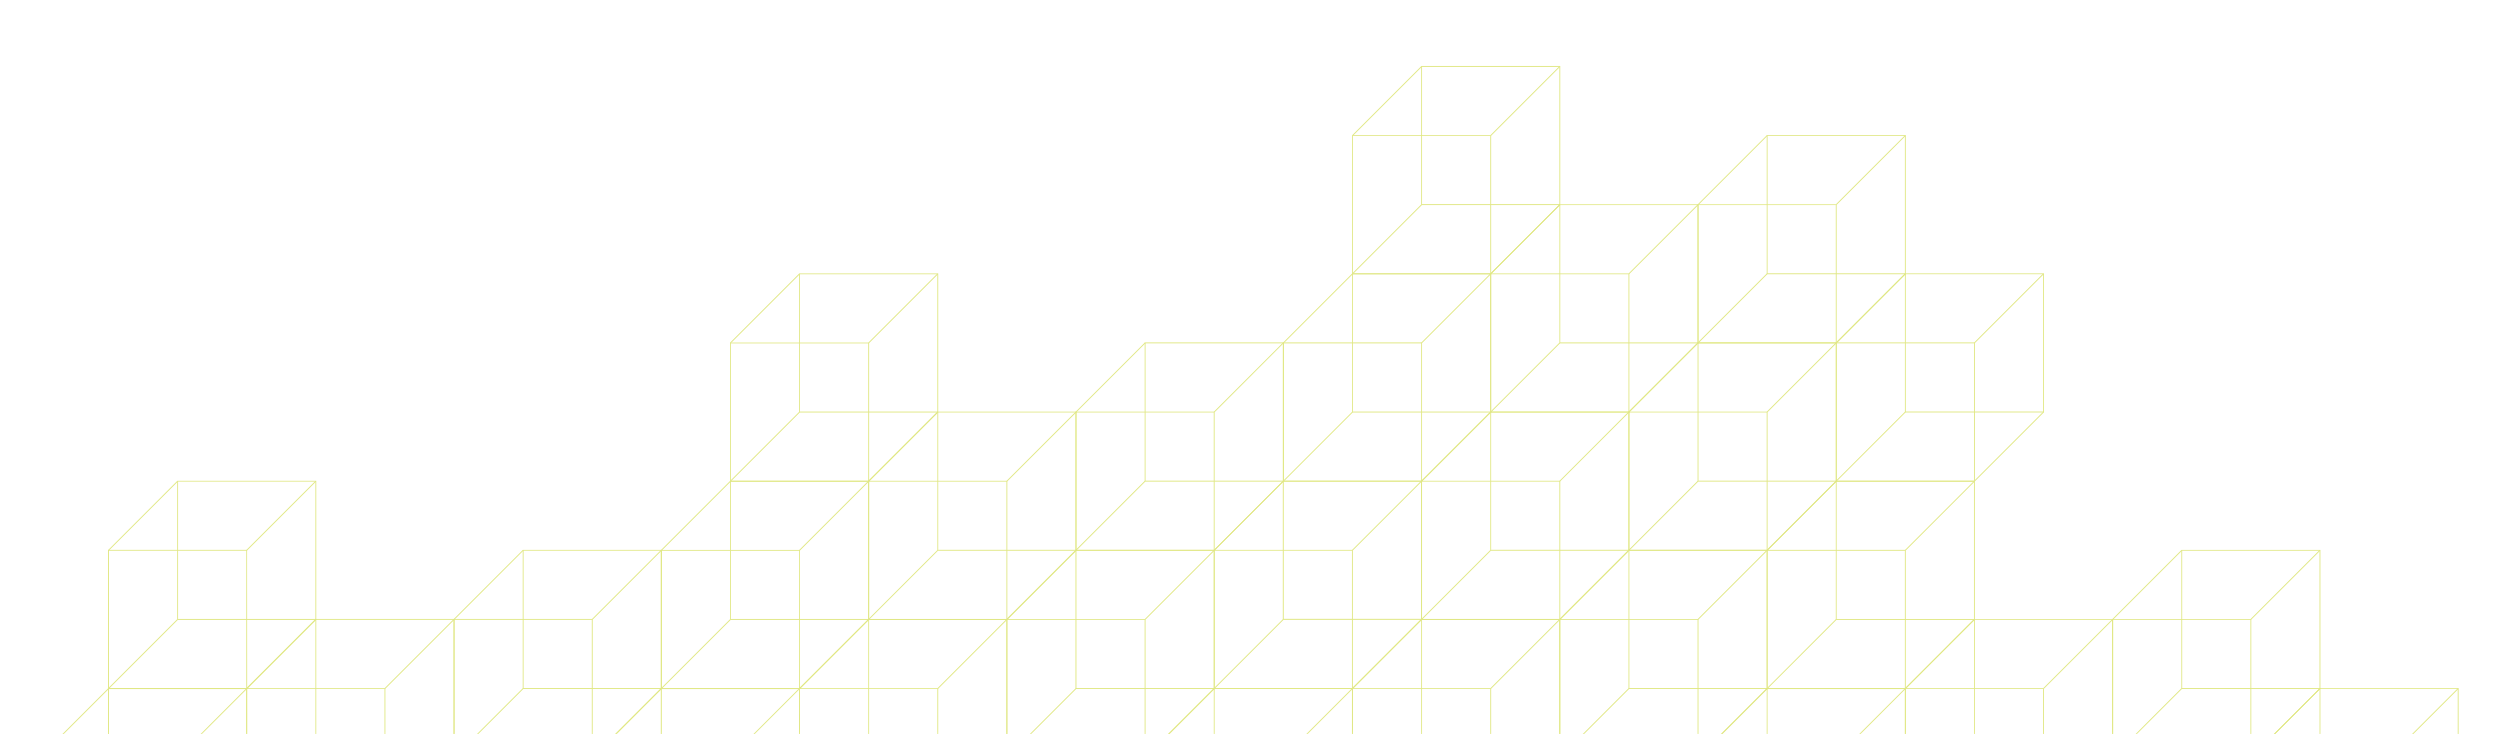 <svg xmlns="http://www.w3.org/2000/svg" width="1440" height="423" viewBox="0 0 1440 423" fill="none"><mask id="mask0" maskUnits="userSpaceOnUse" x="0" y="0" width="1440" height="423"><rect y="0.375" width="1440" height="422.557" fill="#C4C4C4"></rect></mask><g mask="url(#mask0)"><path d="M779.243 476.511H699.133V396.391H779.243V476.511ZM699.63 475.973H778.726V396.867H699.63V475.973Z" fill="#E0E783"></path><path d="M699.181 396.437L659.371 436.252L659.751 436.632L699.561 396.817L699.181 396.437Z" fill="#E0E783"></path><path d="M778.786 396.432L738.982 436.24L739.362 436.62L779.166 396.812L778.786 396.432Z" fill="#E0E783"></path><path d="M142.368 396.888H62.207V316.717H142.317L142.368 396.888ZM62.755 396.34H141.851V317.234H62.755V396.34Z" fill="#E0E783"></path><path d="M182.169 357.062H102.059V276.941H182.169V357.062ZM102.566 356.514H181.662V277.408H102.566V356.514Z" fill="#E0E783"></path><path d="M181.715 356.605L141.904 396.42L142.284 396.8L182.095 356.985L181.715 356.605Z" fill="#E0E783"></path><path d="M102.103 276.982L62.293 316.797L62.673 317.177L102.483 277.362L102.103 276.982Z" fill="#E0E783"></path><path d="M181.705 276.977L141.902 316.785L142.282 317.165L182.085 277.357L181.705 276.977Z" fill="#E0E783"></path><path d="M102.097 356.611L62.287 396.426L62.667 396.806L102.477 356.991L102.097 356.611Z" fill="#E0E783"></path><path d="M221.981 476.501H141.871V396.381H221.981V476.501ZM142.368 475.964H221.464V396.858H142.368V475.964Z" fill="#E0E783"></path><path d="M261.782 436.685H181.672V356.514H261.782V436.685ZM182.169 436.137H261.265V357.031H182.169V436.137Z" fill="#E0E783"></path><path d="M181.715 356.605L141.904 396.42L142.284 396.8L182.095 356.985L181.715 356.605Z" fill="#E0E783"></path><path d="M261.319 356.6L221.516 396.408L221.896 396.788L261.699 356.98L261.319 356.6Z" fill="#E0E783"></path><path d="M142.368 476.501H62.207V396.381H142.317L142.368 476.501ZM62.765 475.964H141.861V396.858H62.765V475.964Z" fill="#E0E783"></path><path d="M62.3 396.439L22.49 436.254L22.87 436.634L62.681 396.819L62.3 396.439Z" fill="#E0E783"></path><path d="M141.905 396.422L102.102 436.23L102.482 436.611L142.285 396.802L141.905 396.422Z" fill="#E0E783"></path><path d="M341.395 436.685H261.285V356.514H341.395V436.685ZM261.782 436.137H340.878V357.031H261.782V436.137Z" fill="#E0E783"></path><path d="M381.196 396.857H301.086V316.736H381.196V396.857ZM301.583 396.319H380.679V317.213H301.583V396.319Z" fill="#E0E783"></path><path d="M380.744 396.404L340.934 436.219L341.314 436.599L381.124 396.784L380.744 396.404Z" fill="#E0E783"></path><path d="M301.121 316.78L261.311 356.596L261.691 356.976L301.501 317.161L301.121 316.78Z" fill="#E0E783"></path><path d="M380.735 316.776L340.932 356.584L341.312 356.964L381.115 317.156L380.735 316.776Z" fill="#E0E783"></path><path d="M301.127 396.4L261.316 436.215L261.696 436.595L301.507 396.78L301.127 396.4Z" fill="#E0E783"></path><path d="M460.811 476.48H380.619V396.359H460.729L460.811 476.48ZM381.197 475.932H460.293V396.826H381.197V475.932Z" fill="#E0E783"></path><path d="M380.744 396.404L340.934 436.219L341.314 436.599L381.124 396.784L380.744 396.404Z" fill="#E0E783"></path><path d="M460.348 396.399L420.545 436.207L420.925 436.587L460.728 396.779L460.348 396.399Z" fill="#E0E783"></path><path d="M500.612 277.439H420.502V197.318H500.612V277.439ZM420.999 276.901H500.095V197.795H420.999V276.901Z" fill="#E0E783"></path><path d="M540.413 237.61H460.303V157.49H540.413V237.61ZM460.8 237.073H539.896V157.967H460.8V237.073Z" fill="#E0E783"></path><path d="M539.961 237.161L500.15 276.977L500.53 277.357L540.341 237.541L539.961 237.161Z" fill="#E0E783"></path><path d="M460.347 157.538L420.537 197.354L420.917 197.734L460.727 157.918L460.347 157.538Z" fill="#E0E783"></path><path d="M539.952 157.534L500.148 197.342L500.528 197.722L540.332 157.914L539.952 157.534Z" fill="#E0E783"></path><path d="M460.344 237.167L420.533 276.982L420.913 277.363L460.724 237.547L460.344 237.167Z" fill="#E0E783"></path><path d="M580.216 357.062H500.105V276.941H580.216V357.062ZM500.612 356.524H579.709V277.418H500.612V356.524Z" fill="#E0E783"></path><path d="M620.026 317.233H539.916V237.113H620.026V317.233ZM540.413 316.696H619.509V237.59H540.413V316.696Z" fill="#E0E783"></path><path d="M619.574 316.784L579.764 356.6L580.144 356.98L619.954 317.164L619.574 316.784Z" fill="#E0E783"></path><path d="M539.961 237.161L500.15 276.977L500.53 277.357L540.341 237.541L539.961 237.161Z" fill="#E0E783"></path><path d="M619.565 237.157L579.762 276.965L580.142 277.345L619.945 237.537L619.565 237.157Z" fill="#E0E783"></path><path d="M539.957 316.79L500.146 356.605L500.527 356.986L540.337 317.17L539.957 316.79Z" fill="#E0E783"></path><path d="M460.811 396.888H380.619V316.768H460.78L460.811 396.888ZM381.197 396.35H460.293V317.244H381.197V396.35Z" fill="#E0E783"></path><path d="M500.612 357.062H420.502V276.941H500.612V357.062ZM420.999 356.524H500.095V277.418H420.999V356.524Z" fill="#E0E783"></path><path d="M500.158 356.609L460.348 396.424L460.728 396.804L500.538 356.989L500.158 356.609Z" fill="#E0E783"></path><path d="M420.545 276.986L380.734 316.801L381.114 317.181L420.925 277.366L420.545 276.986Z" fill="#E0E783"></path><path d="M500.149 276.981L460.346 316.789L460.726 317.169L500.529 277.361L500.149 276.981Z" fill="#E0E783"></path><path d="M420.551 356.614L380.74 396.43L381.12 396.81L420.931 356.995L420.551 356.614Z" fill="#E0E783"></path><path d="M699.63 317.233H619.52V237.113H699.63V317.233ZM620.016 316.696H699.113V237.59H620.016V316.696Z" fill="#E0E783"></path><path d="M739.442 277.418H659.332V197.227H739.442V277.418ZM659.829 276.87H738.925V197.764H659.829V276.87Z" fill="#E0E783"></path><path d="M738.982 276.968L699.172 316.783L699.552 317.163L739.362 277.348L738.982 276.968Z" fill="#E0E783"></path><path d="M659.367 197.339L619.557 237.154L619.937 237.534L659.747 197.719L659.367 197.339Z" fill="#E0E783"></path><path d="M738.981 197.333L699.178 237.141L699.558 237.521L739.361 197.713L738.981 197.333Z" fill="#E0E783"></path><path d="M659.371 276.956L619.561 316.771L619.941 317.152L659.751 277.336L659.371 276.956Z" fill="#E0E783"></path><path d="M779.243 396.857H699.133V316.736H779.243V396.857ZM699.63 396.319H778.726V317.213H699.63V396.319Z" fill="#E0E783"></path><path d="M819.055 357.03H738.895V276.91H819.055V357.03ZM739.442 356.452H818.538V277.346H739.442V356.452Z" fill="#E0E783"></path><path d="M818.595 356.581L778.785 396.396L779.165 396.777L818.975 356.961L818.595 356.581Z" fill="#E0E783"></path><path d="M738.982 276.968L699.172 316.783L699.552 317.163L739.362 277.348L738.982 276.968Z" fill="#E0E783"></path><path d="M818.586 276.954L778.783 316.762L779.163 317.142L818.966 277.334L818.586 276.954Z" fill="#E0E783"></path><path d="M738.978 356.587L699.168 396.402L699.548 396.782L739.358 356.967L738.978 356.587Z" fill="#E0E783"></path><path d="M659.829 436.685H579.719V356.564H659.829V436.685ZM580.216 436.147H659.312V357.041H580.216V436.147Z" fill="#E0E783"></path><path d="M699.639 396.857H619.479V316.736H699.639V396.857ZM620.026 396.319H699.122V317.213H620.026V396.319Z" fill="#E0E783"></path><path d="M699.179 396.415L659.369 436.23L659.749 436.611L699.559 396.795L699.179 396.415Z" fill="#E0E783"></path><path d="M619.574 316.784L579.764 356.6L580.144 356.98L619.954 317.164L619.574 316.784Z" fill="#E0E783"></path><path d="M699.178 316.78L659.375 356.588L659.755 356.968L699.558 317.16L699.178 316.78Z" fill="#E0E783"></path><path d="M619.568 396.404L579.758 436.219L580.138 436.599L619.948 396.784L619.568 396.404Z" fill="#E0E783"></path><path d="M540.413 476.511H460.303V396.391H540.413V476.511ZM460.8 475.963H539.896V396.857H460.8V475.963Z" fill="#E0E783"></path><path d="M580.216 436.685H500.105V356.564H580.216V436.685ZM500.602 436.147H579.699V357.041H500.602V436.147Z" fill="#E0E783"></path><path d="M500.152 356.616L460.342 396.432L460.722 396.812L500.532 356.996L500.152 356.616Z" fill="#E0E783"></path><path d="M579.756 356.612L539.953 396.42L540.333 396.8L580.136 356.992L579.756 356.612Z" fill="#E0E783"></path><path d="M858.907 157.987H778.797V77.867H858.907V157.987ZM779.294 157.45H858.39V78.344H779.294V157.45Z" fill="#E0E783"></path><path d="M898.71 118.12H818.6V38H898.71V118.12ZM819.097 117.583H898.193V38.538H819.097V117.583Z" fill="#E0E783"></path><path d="M898.256 117.706L858.445 157.521L858.825 157.902L898.636 118.086L898.256 117.706Z" fill="#E0E783"></path><path d="M818.642 38.093L778.832 77.908L779.212 78.288L819.022 38.473L818.642 38.093Z" fill="#E0E783"></path><path d="M898.246 38.079L858.443 77.887L858.823 78.267L898.627 38.459L898.246 38.079Z" fill="#E0E783"></path><path d="M818.646 117.712L778.836 157.527L779.216 157.907L819.026 118.092L818.646 117.712Z" fill="#E0E783"></path><path d="M938.51 237.61H858.4V157.49H938.51V237.61ZM858.907 237.073H938.003V157.967H858.907V237.073Z" fill="#E0E783"></path><path d="M978.323 197.784H898.213V117.664H978.323V197.784ZM898.71 197.226H977.806V118.12H898.71V197.226Z" fill="#E0E783"></path><path d="M977.861 197.323L938.051 237.139L938.431 237.519L978.241 197.703L977.861 197.323Z" fill="#E0E783"></path><path d="M898.256 117.706L858.445 157.521L858.825 157.902L898.636 118.086L898.256 117.706Z" fill="#E0E783"></path><path d="M977.86 117.702L938.057 157.51L938.437 157.89L978.24 118.082L977.86 117.702Z" fill="#E0E783"></path><path d="M898.254 197.327L858.443 237.143L858.823 237.523L898.634 197.707L898.254 197.327Z" fill="#E0E783"></path><path d="M819.097 277.438H738.986V197.227H819.097V277.438ZM739.493 276.89H818.59V197.784H739.493V276.89Z" fill="#E0E783"></path><path d="M858.907 237.61H778.797V157.49H858.907V237.61ZM779.294 237.073H858.39V157.967H779.294V237.073Z" fill="#E0E783"></path><path d="M858.445 237.157L818.635 276.973L819.015 277.353L858.825 237.537L858.445 237.157Z" fill="#E0E783"></path><path d="M778.832 157.534L739.021 197.35L739.402 197.73L779.212 157.914L778.832 157.534Z" fill="#E0E783"></path><path d="M858.436 157.528L818.633 197.336L819.013 197.716L858.816 157.908L858.436 157.528Z" fill="#E0E783"></path><path d="M778.838 237.152L739.027 276.967L739.407 277.347L779.218 237.532L778.838 237.152Z" fill="#E0E783"></path><path d="M1057.92 197.784H977.814V117.664H1057.92V197.784ZM978.311 197.247H1057.41V118.12H978.311V197.247Z" fill="#E0E783"></path><path d="M1097.74 157.958H1017.63V77.838H1097.74V157.958ZM1018.12 157.421H1097.22V78.315H1018.12V157.421Z" fill="#E0E783"></path><path d="M1097.28 157.513L1057.47 197.328L1057.85 197.708L1097.66 157.893L1097.28 157.513Z" fill="#E0E783"></path><path d="M1017.67 77.884L977.861 117.699L978.241 118.079L1018.05 78.264L1017.67 77.884Z" fill="#E0E783"></path><path d="M1097.27 77.885L1057.46 117.693L1057.84 118.073L1097.65 78.265L1097.27 77.885Z" fill="#E0E783"></path><path d="M1017.67 157.511L977.855 197.326L978.235 197.706L1018.05 157.891L1017.67 157.511Z" fill="#E0E783"></path><path d="M1137.54 277.408H1057.43V197.227H1137.54V277.408ZM1057.92 276.87H1137.02V197.764H1057.92V276.87Z" fill="#E0E783"></path><path d="M1177.34 237.581H1097.23V157.461H1177.34V237.581ZM1097.74 237.044H1176.83V157.938H1097.74V237.044Z" fill="#E0E783"></path><path d="M1176.89 237.136L1137.08 276.951L1137.46 277.331L1177.27 237.516L1176.89 237.136Z" fill="#E0E783"></path><path d="M1097.28 157.513L1057.47 197.328L1057.85 197.708L1097.66 157.893L1097.28 157.513Z" fill="#E0E783"></path><path d="M1176.88 157.508L1137.08 197.316L1137.46 197.696L1177.26 157.888L1176.88 157.508Z" fill="#E0E783"></path><path d="M1097.27 237.132L1057.46 276.947L1057.84 277.327L1097.65 237.512L1097.27 237.132Z" fill="#E0E783"></path><path d="M1018.12 317.233H938.014V237.113H1018.12V317.233ZM938.511 316.686H1017.61V237.58H938.511V316.686Z" fill="#E0E783"></path><path d="M1057.92 277.408H977.814V197.227H1057.92V277.408ZM978.321 276.87H1057.42V197.764H978.321V276.87Z" fill="#E0E783"></path><path d="M1057.47 276.952L1017.66 316.768L1018.04 317.148L1057.85 277.332L1057.47 276.952Z" fill="#E0E783"></path><path d="M977.855 197.329L938.045 237.145L938.425 237.525L978.235 197.709L977.855 197.329Z" fill="#E0E783"></path><path d="M1057.46 197.325L1017.65 237.133L1018.03 237.513L1057.84 197.705L1057.46 197.325Z" fill="#E0E783"></path><path d="M977.859 276.958L938.049 316.773L938.429 317.154L978.239 277.338L977.859 276.958Z" fill="#E0E783"></path><path d="M898.71 357.05H818.6V276.93H898.71V357.05ZM819.097 356.512H898.193V277.406H819.097V356.512Z" fill="#E0E783"></path><path d="M938.51 317.233H858.4V237.113H938.51V317.233ZM858.897 316.686H937.993V237.58H858.897V316.686Z" fill="#E0E783"></path><path d="M938.052 316.777L898.242 356.592L898.622 356.972L938.432 317.157L938.052 316.777Z" fill="#E0E783"></path><path d="M858.439 237.154L818.629 276.969L819.009 277.349L858.819 237.534L858.439 237.154Z" fill="#E0E783"></path><path d="M938.043 237.149L898.24 276.957L898.62 277.337L938.423 237.529L938.043 237.149Z" fill="#E0E783"></path><path d="M858.443 316.782L818.633 356.598L819.013 356.978L858.823 317.162L858.443 316.782Z" fill="#E0E783"></path><path d="M978.323 436.675H898.162V356.555H978.323V436.675ZM898.71 436.137H977.806V357.031H898.71V436.137Z" fill="#E0E783"></path><path d="M1018.12 396.847H938.014V316.727H1018.12V396.847ZM938.511 396.309H1017.61V317.203H938.511V396.309Z" fill="#E0E783"></path><path d="M1017.67 396.4L977.855 436.215L978.236 436.595L1018.05 396.78L1017.67 396.4Z" fill="#E0E783"></path><path d="M938.052 316.777L898.242 356.592L898.622 356.972L938.432 317.157L938.052 316.777Z" fill="#E0E783"></path><path d="M1017.66 316.772L977.854 356.58L978.234 356.96L1018.04 317.152L1017.66 316.772Z" fill="#E0E783"></path><path d="M938.056 396.405L898.246 436.221L898.626 436.601L938.436 396.786L938.056 396.405Z" fill="#E0E783"></path><path d="M858.907 476.501H778.797V396.381H858.907V476.501ZM779.294 475.964H858.39V396.858H779.294V475.964Z" fill="#E0E783"></path><path d="M898.71 436.675H818.6V356.555H898.71V436.675ZM819.097 436.137H898.193V357.031H819.097V436.137Z" fill="#E0E783"></path><path d="M818.646 356.601L778.836 396.416L779.216 396.796L819.026 356.981L818.646 356.601Z" fill="#E0E783"></path><path d="M898.25 356.596L858.447 396.404L858.827 396.784L898.63 356.976L898.25 356.596Z" fill="#E0E783"></path><path d="M1097.73 396.897H1017.62V316.727H1097.73V396.897ZM1018.11 396.35H1097.21V317.244H1018.11V396.35Z" fill="#E0E783"></path><path d="M1137.53 357.071H1057.42V276.951H1137.53V357.071ZM1057.91 356.534H1137.01V277.428H1057.91V356.534Z" fill="#E0E783"></path><path d="M1137.07 356.613L1097.26 396.428L1097.64 396.808L1137.45 356.993L1137.07 356.613Z" fill="#E0E783"></path><path d="M1057.46 276.999L1017.65 316.814L1018.03 317.195L1057.84 277.379L1057.46 276.999Z" fill="#E0E783"></path><path d="M1137.06 276.985L1097.26 316.793L1097.64 317.173L1137.44 277.365L1137.06 276.985Z" fill="#E0E783"></path><path d="M1057.46 356.618L1017.65 396.434L1018.03 396.814L1057.84 356.998L1057.46 356.618Z" fill="#E0E783"></path><path d="M1177.34 476.511H1097.23V396.391H1177.34V476.511ZM1097.73 475.973H1176.82V396.867H1097.73V475.973Z" fill="#E0E783"></path><path d="M1217.14 436.694H1137.03V356.574H1217.14V436.694ZM1137.53 436.147H1216.62V357.041H1137.53V436.147Z" fill="#E0E783"></path><path d="M1137.07 356.613L1097.26 396.428L1097.64 396.808L1137.45 356.993L1137.07 356.613Z" fill="#E0E783"></path><path d="M1216.68 356.608L1176.87 396.416L1177.25 396.796L1217.06 356.988L1216.68 356.608Z" fill="#E0E783"></path><path d="M1097.73 476.511H1017.62V396.391H1097.73V476.511ZM1018.11 475.973H1097.21V396.867H1018.11V475.973Z" fill="#E0E783"></path><path d="M1017.66 396.446L977.846 436.262L978.226 436.642L1018.04 396.827L1017.66 396.446Z" fill="#E0E783"></path><path d="M1097.26 396.43L1057.46 436.238L1057.84 436.618L1097.64 396.81L1097.26 396.43Z" fill="#E0E783"></path><path d="M1296.74 436.694H1216.63V356.574H1296.74V436.694ZM1217.14 436.147H1296.24V357.041H1217.14V436.147Z" fill="#E0E783"></path><path d="M1336.56 396.868H1256.45V316.748H1336.56V396.868ZM1256.94 396.331H1336.04V317.225H1256.94V396.331Z" fill="#E0E783"></path><path d="M1336.1 396.411L1296.29 436.227L1296.67 436.607L1336.48 396.791L1336.1 396.411Z" fill="#E0E783"></path><path d="M1256.49 316.788L1216.68 356.604L1217.06 356.984L1256.87 317.168L1256.49 316.788Z" fill="#E0E783"></path><path d="M1336.09 316.784L1296.29 356.592L1296.67 356.972L1336.47 317.164L1336.09 316.784Z" fill="#E0E783"></path><path d="M1256.48 396.407L1216.67 436.223L1217.05 436.603L1256.86 396.787L1256.48 396.407Z" fill="#E0E783"></path><path d="M1416.17 476.491H1336.06V396.371H1416.17V476.491ZM1336.56 475.944H1415.65V396.838H1336.56V475.944Z" fill="#E0E783"></path><path d="M1336.1 396.411L1296.29 436.227L1296.67 436.607L1336.48 396.791L1336.1 396.411Z" fill="#E0E783"></path><path d="M1415.71 396.407L1375.9 436.215L1376.28 436.595L1416.09 396.787L1415.71 396.407Z" fill="#E0E783"></path></g></svg>